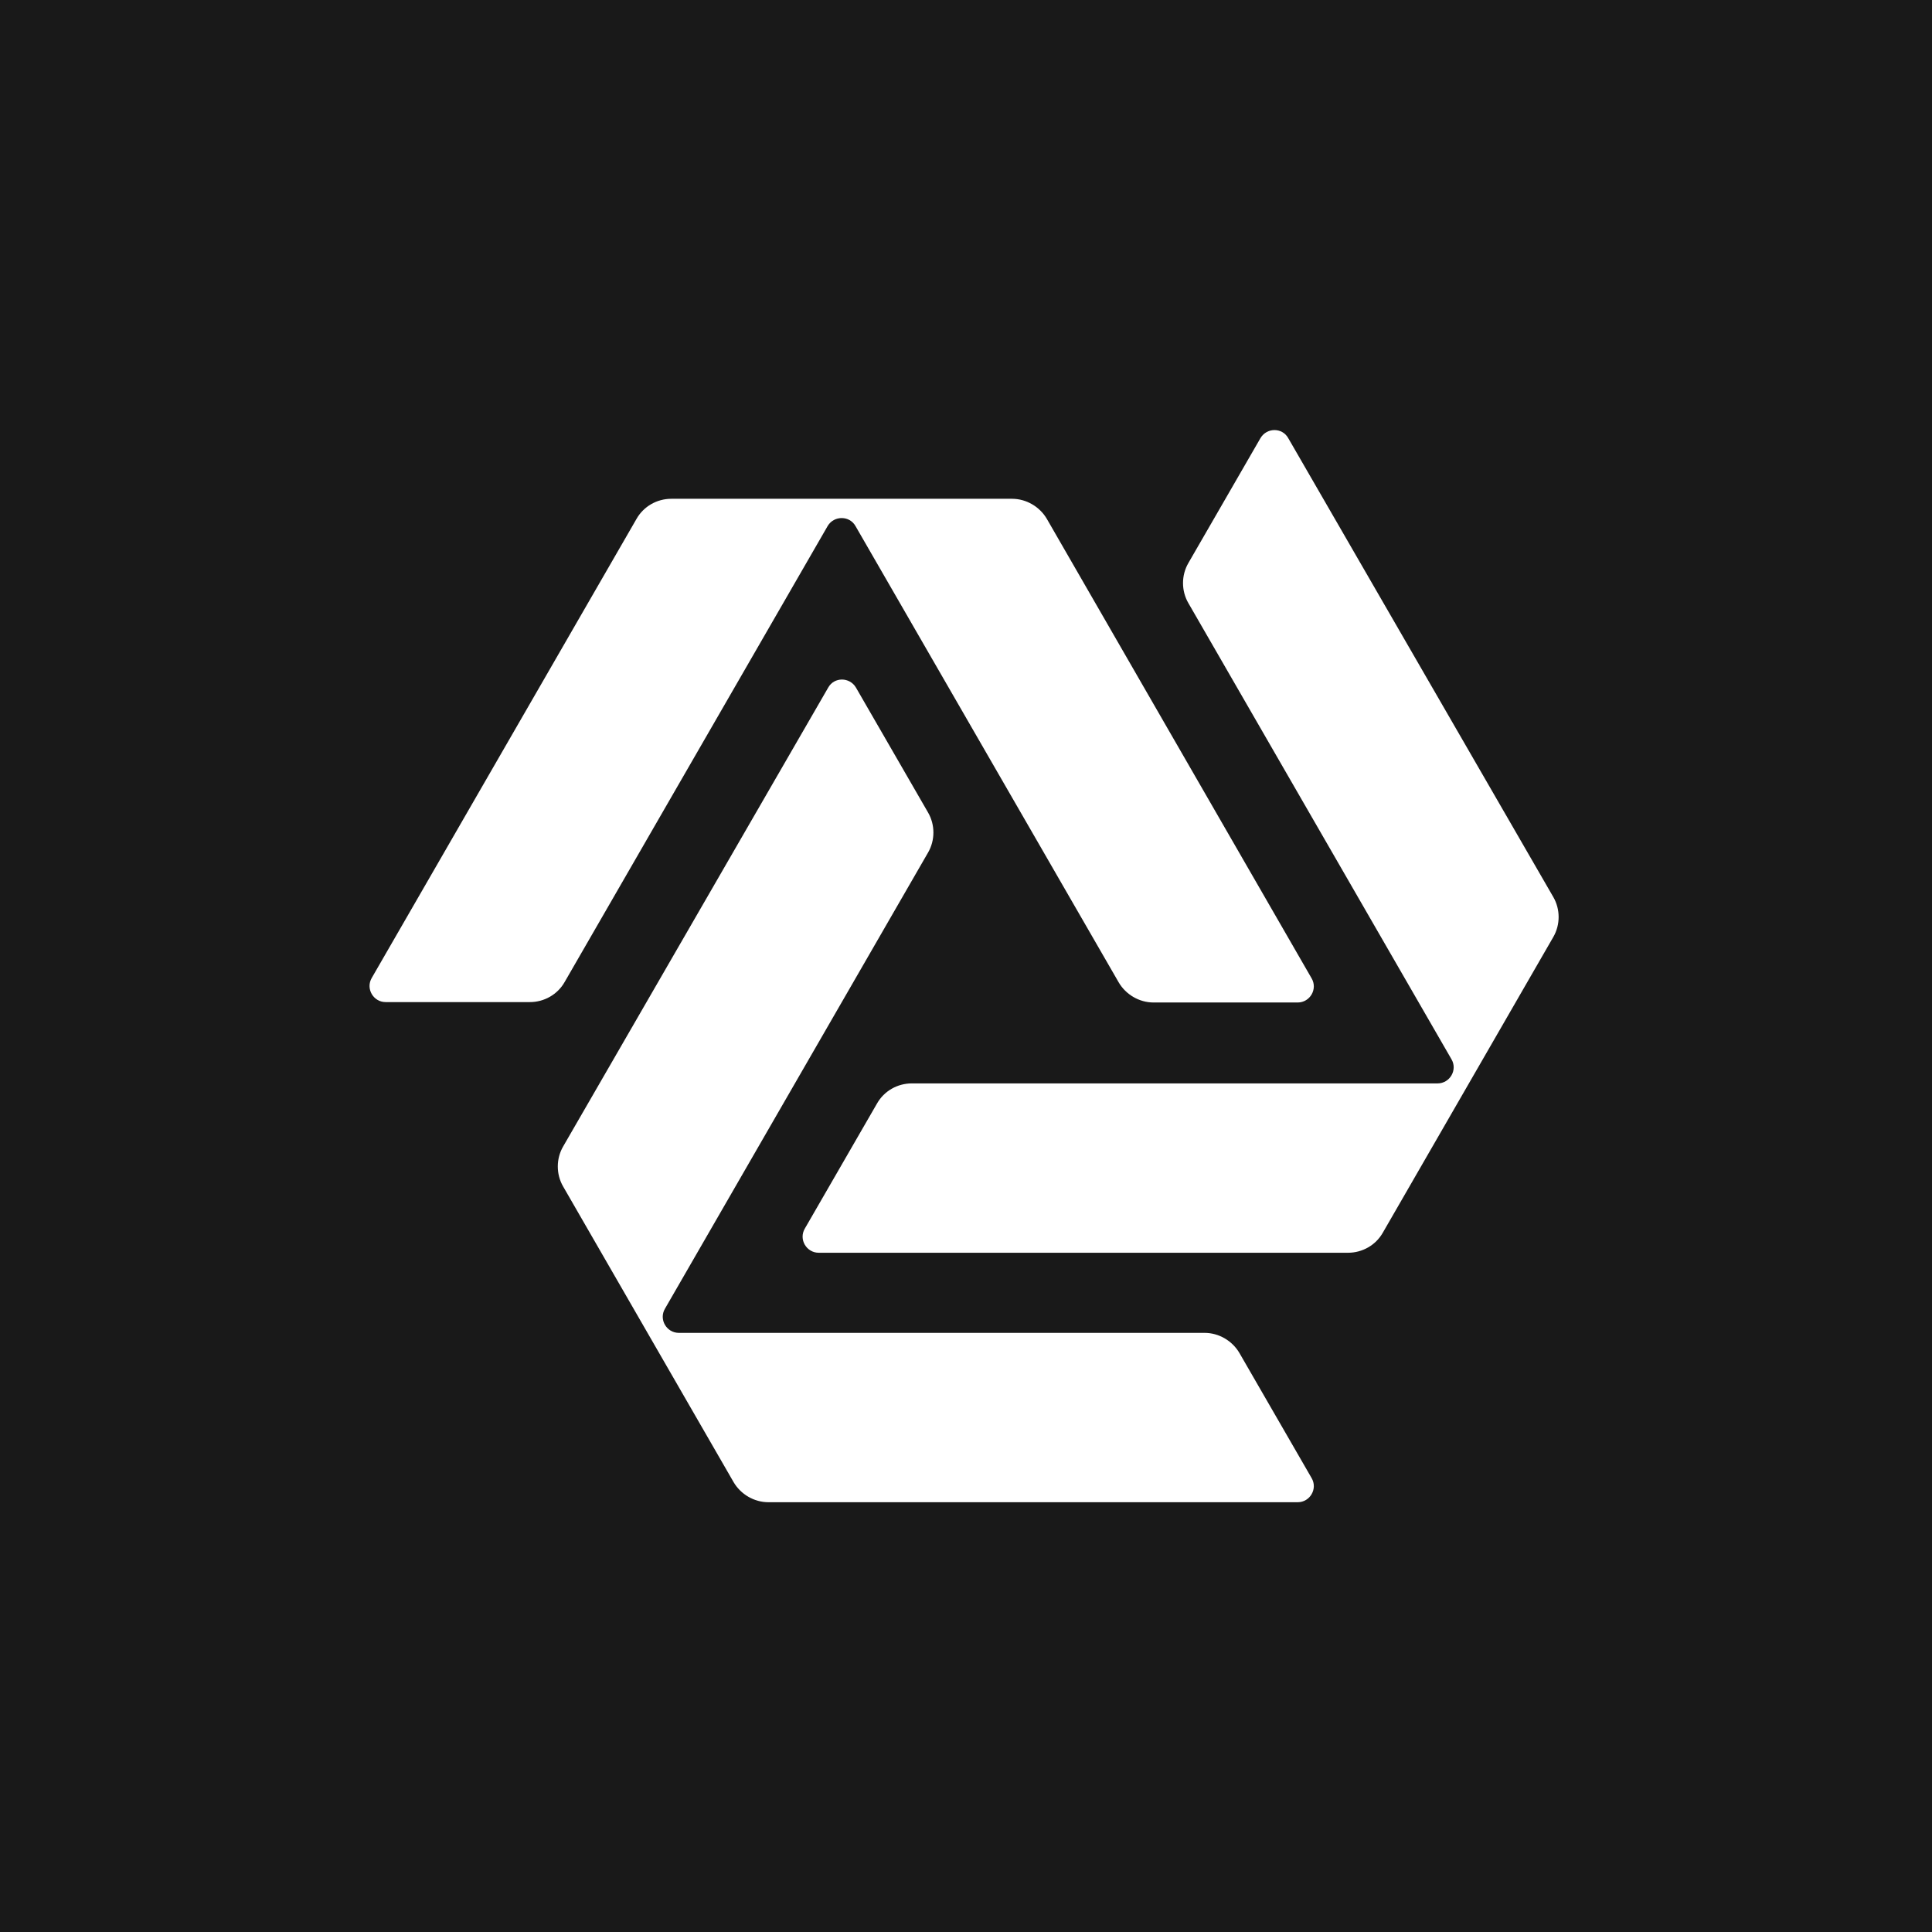 <?xml version="1.0" encoding="UTF-8"?> <svg xmlns="http://www.w3.org/2000/svg" width="512" height="512" viewBox="0 0 512 512" fill="none"><rect width="512" height="512" fill="#191919"></rect><path d="M226.729 139.436L296.449 260.309C298.339 263.568 301.909 265.67 305.689 265.67H343.909C347.164 265.67 349.264 262.096 347.584 259.258L277.444 137.544C275.554 134.286 271.984 132.184 268.204 132.184H177.904C174.124 132.184 170.554 134.181 168.664 137.544L98.524 259.153C96.844 261.991 98.944 265.565 102.199 265.565H140.419C144.199 265.565 147.769 263.568 149.659 260.204L219.379 139.331C221.059 136.598 225.154 136.598 226.729 139.436Z" fill="white"></path><path d="M176.225 346.813L245.945 225.939C247.835 222.681 247.835 218.582 245.945 215.323L226.835 182.215C225.155 179.377 221.06 179.377 219.485 182.215L149.24 303.824C147.35 307.082 147.35 311.181 149.24 314.44L194.39 392.745C196.28 396.003 199.85 398.105 203.63 398.105H343.91C347.165 398.105 349.265 394.531 347.585 391.694L328.475 358.585C326.585 355.326 323.015 353.224 319.235 353.224H179.9C176.645 353.224 174.545 349.651 176.225 346.813Z" fill="white"></path><path d="M334.04 116.102L314.93 149.211C313.04 152.469 313.04 156.568 314.93 159.827L384.65 280.7C386.33 283.538 384.23 287.112 380.975 287.112H241.64C237.86 287.112 234.29 289.109 232.4 292.472L213.29 325.581C211.61 328.419 213.71 331.993 216.965 331.993H357.245C361.025 331.993 364.595 329.996 366.485 326.632L411.635 248.327C413.525 245.069 413.525 240.97 411.635 237.711L341.39 116.102C339.815 113.264 335.72 113.264 334.04 116.102Z" fill="white"></path></svg> 